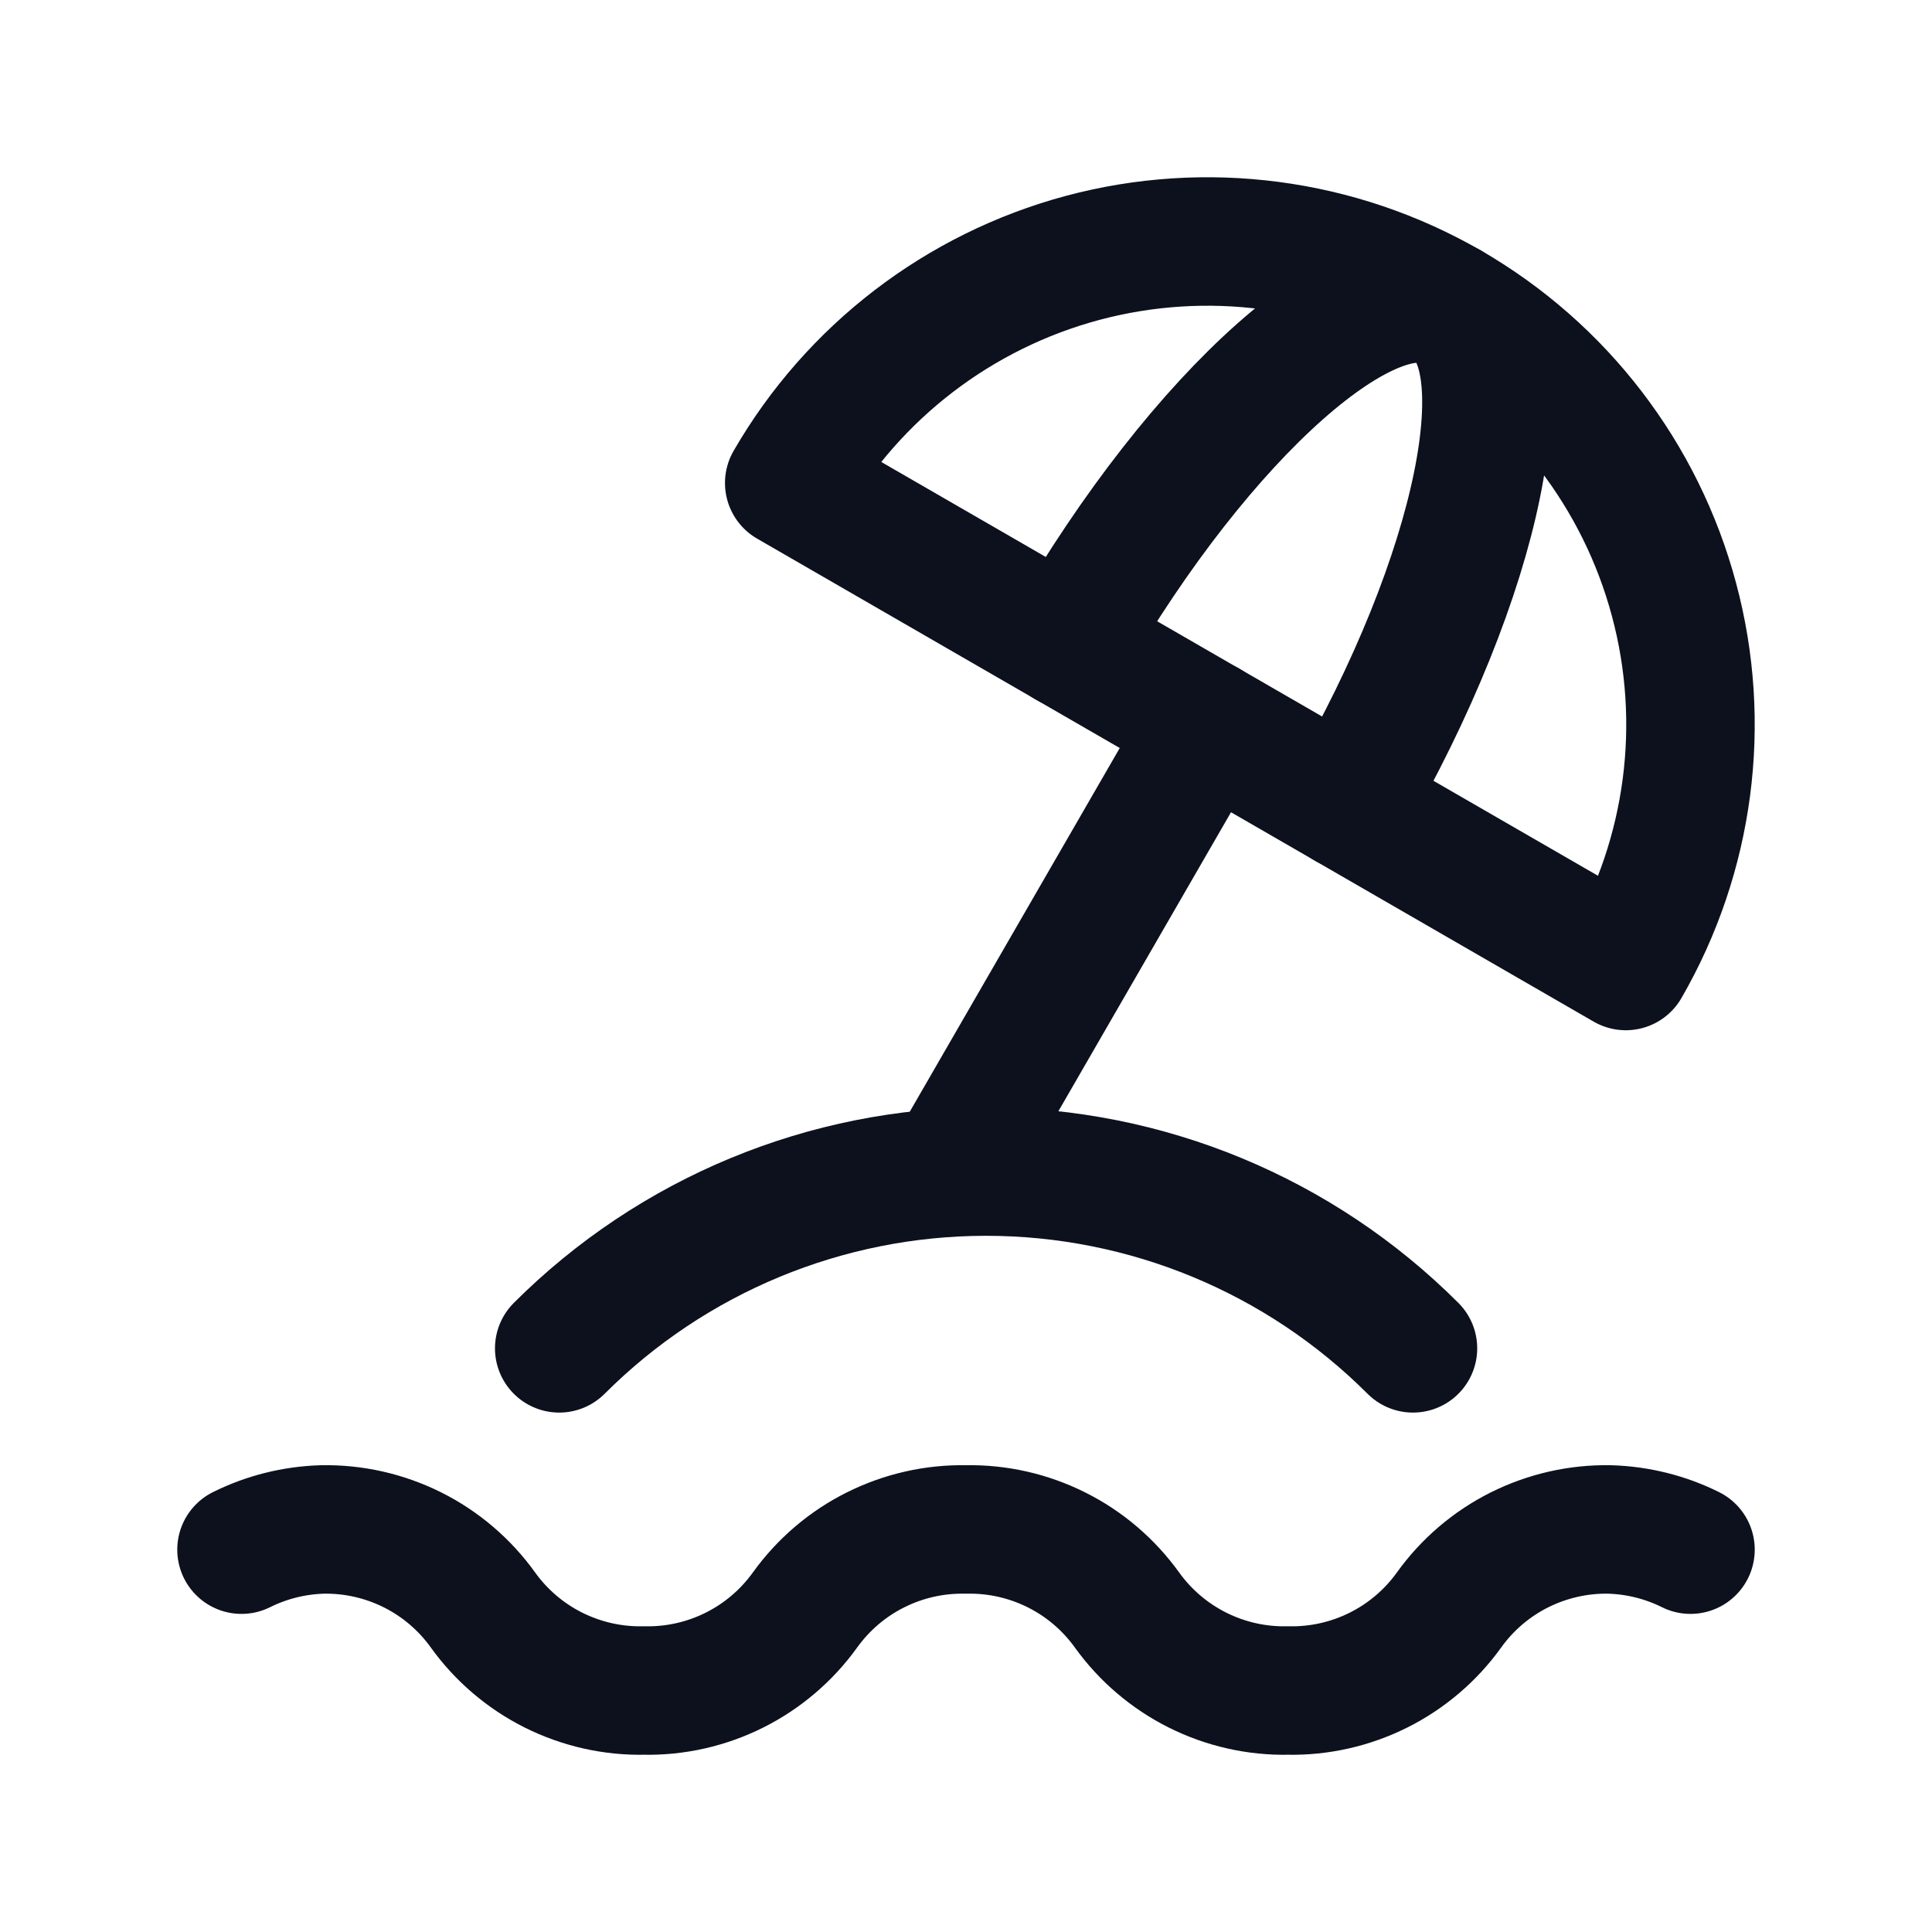 <?xml version="1.0" encoding="UTF-8"?> <svg xmlns="http://www.w3.org/2000/svg" width="20" height="20" viewBox="0 0 20 20" fill="none"><path d="M14.627 13.958C13.455 12.786 11.866 12.128 10.208 12.128C8.551 12.128 6.961 12.786 5.789 13.958" stroke="#0C111D" stroke-width="1.33" stroke-linecap="round" stroke-linejoin="round"></path><path d="M15 3.17C13.851 2.507 12.487 2.327 11.206 2.67C9.925 3.014 8.833 3.852 8.17 5L16.83 10C17.493 8.852 17.673 7.487 17.329 6.206C16.986 4.925 16.148 3.833 15 3.17Z" stroke="#0C111D" stroke-width="1.33" stroke-linecap="round" stroke-linejoin="round"></path><path d="M13.943 8.333C15.325 5.942 15.797 3.63 15 3.17C14.203 2.71 12.438 4.275 11.057 6.667" stroke="#0C111D" stroke-width="1.33" stroke-linecap="round" stroke-linejoin="round"></path><path d="M12.5 7.5L10 11.83" stroke="#0C111D" stroke-width="1.33" stroke-linecap="round" stroke-linejoin="round"></path><path d="M2.5 16.042C2.759 15.913 3.044 15.842 3.333 15.833C3.658 15.826 3.979 15.899 4.27 16.044C4.56 16.189 4.811 16.403 5 16.667C5.189 16.93 5.44 17.144 5.73 17.289C6.021 17.434 6.342 17.507 6.667 17.5C6.991 17.507 7.313 17.434 7.603 17.289C7.893 17.144 8.144 16.93 8.333 16.667C8.523 16.403 8.773 16.189 9.064 16.044C9.354 15.899 9.675 15.826 10 15.833C10.325 15.826 10.646 15.899 10.936 16.044C11.227 16.189 11.477 16.403 11.667 16.667C11.856 16.93 12.107 17.144 12.397 17.289C12.687 17.434 13.009 17.507 13.333 17.5C13.658 17.507 13.979 17.434 14.27 17.289C14.56 17.144 14.811 16.93 15 16.667C15.189 16.403 15.44 16.189 15.73 16.044C16.021 15.899 16.342 15.826 16.667 15.833C16.956 15.842 17.241 15.913 17.5 16.042" stroke="#0C111D" stroke-width="1.33" stroke-linecap="round" stroke-linejoin="round"></path></svg> 